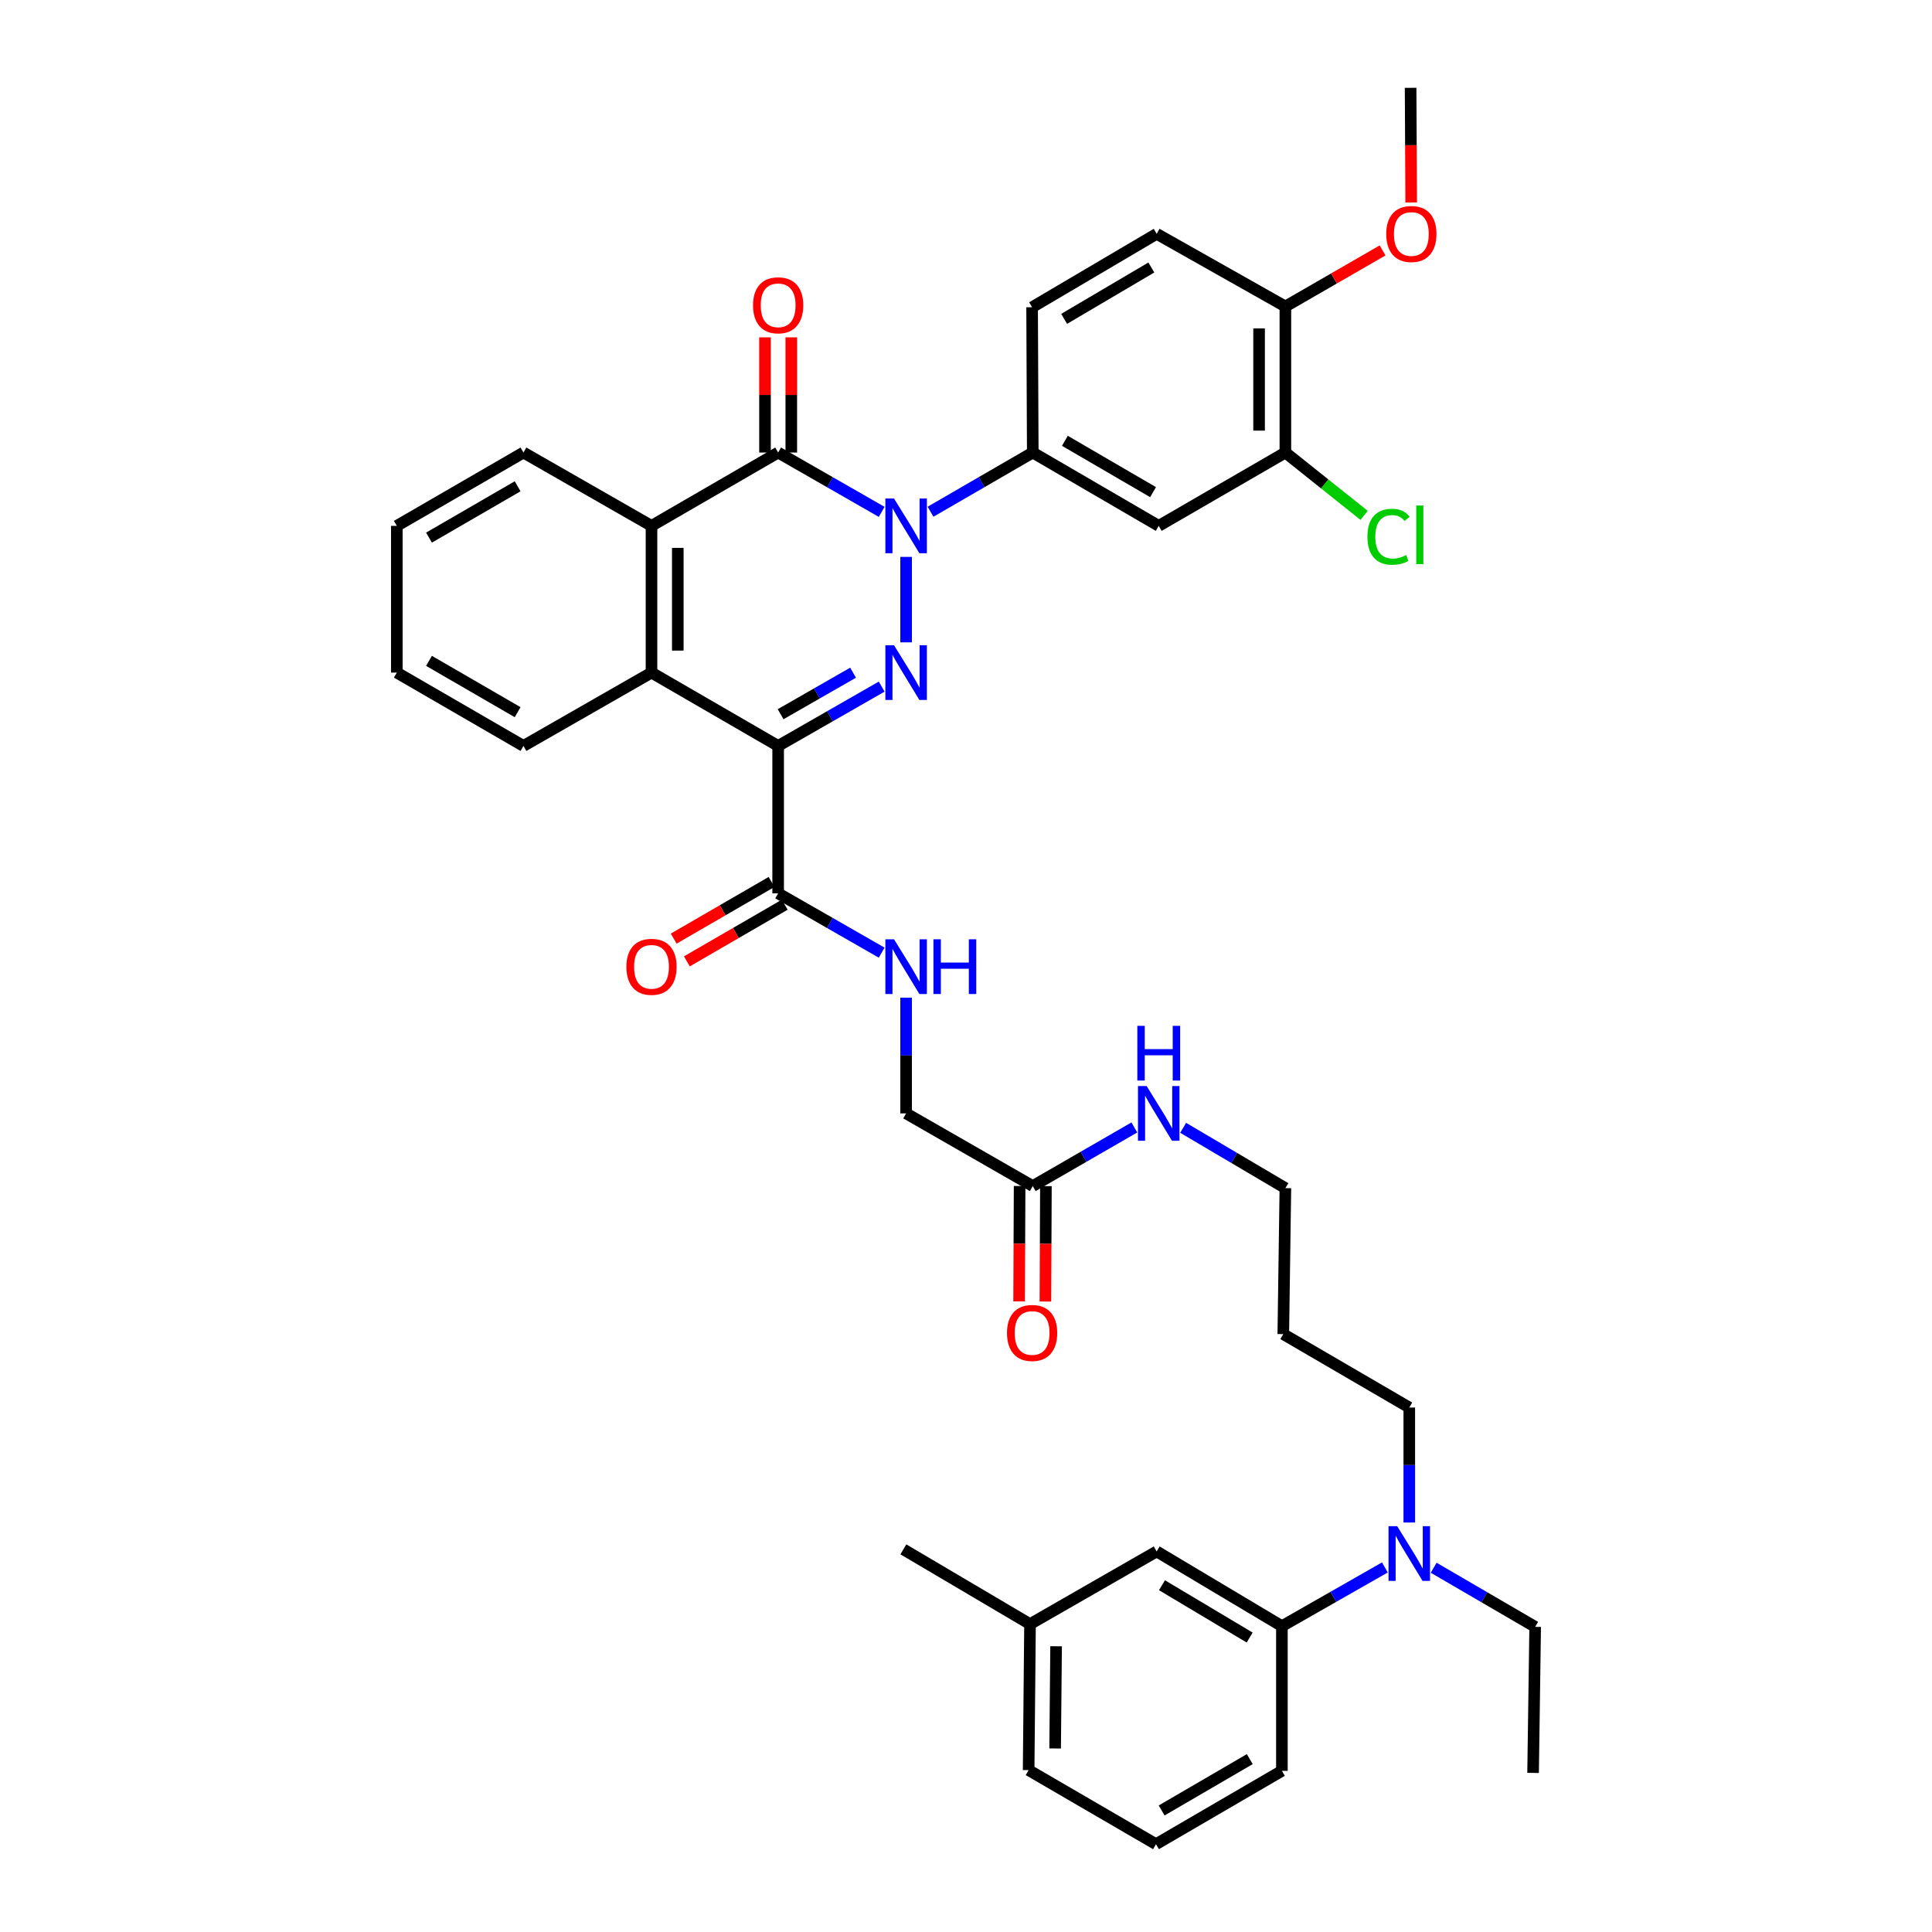 <?xml version='1.0' encoding='iso-8859-1'?>
<svg version='1.1' baseProfile='full'
              xmlns='http://www.w3.org/2000/svg'
                      xmlns:rdkit='http://www.rdkit.org/xml'
                      xmlns:xlink='http://www.w3.org/1999/xlink'
                  xml:space='preserve'
width='1000px' height='1000px' viewBox='0 0 1000 1000'>
<!-- END OF HEADER -->
<rect style='opacity:1.0;fill:#FFFFFF;stroke:none' width='1000' height='1000' x='0' y='0'> </rect>
<path class='bond-0' d='M 469.003,288.249 L 469.003,332.482' style='fill:none;fill-rule:evenodd;stroke:#0000FF;stroke-width:6px;stroke-linecap:butt;stroke-linejoin:miter;stroke-opacity:1' />
<path class='bond-2' d='M 456.355,264.942 L 429.562,249.586' style='fill:none;fill-rule:evenodd;stroke:#0000FF;stroke-width:6px;stroke-linecap:butt;stroke-linejoin:miter;stroke-opacity:1' />
<path class='bond-2' d='M 429.562,249.586 L 402.769,234.231' style='fill:none;fill-rule:evenodd;stroke:#000000;stroke-width:6px;stroke-linecap:butt;stroke-linejoin:miter;stroke-opacity:1' />
<path class='bond-5' d='M 481.637,264.875 L 508.097,249.553' style='fill:none;fill-rule:evenodd;stroke:#0000FF;stroke-width:6px;stroke-linecap:butt;stroke-linejoin:miter;stroke-opacity:1' />
<path class='bond-5' d='M 508.097,249.553 L 534.557,234.231' style='fill:none;fill-rule:evenodd;stroke:#000000;stroke-width:6px;stroke-linecap:butt;stroke-linejoin:miter;stroke-opacity:1' />
<path class='bond-1' d='M 456.355,355.387 L 429.562,370.739' style='fill:none;fill-rule:evenodd;stroke:#0000FF;stroke-width:6px;stroke-linecap:butt;stroke-linejoin:miter;stroke-opacity:1' />
<path class='bond-1' d='M 429.562,370.739 L 402.769,386.091' style='fill:none;fill-rule:evenodd;stroke:#000000;stroke-width:6px;stroke-linecap:butt;stroke-linejoin:miter;stroke-opacity:1' />
<path class='bond-1' d='M 441.552,348.185 L 422.797,358.932' style='fill:none;fill-rule:evenodd;stroke:#0000FF;stroke-width:6px;stroke-linecap:butt;stroke-linejoin:miter;stroke-opacity:1' />
<path class='bond-1' d='M 422.797,358.932 L 404.042,369.679' style='fill:none;fill-rule:evenodd;stroke:#000000;stroke-width:6px;stroke-linecap:butt;stroke-linejoin:miter;stroke-opacity:1' />
<path class='bond-6' d='M 402.769,386.091 L 402.769,462.388' style='fill:none;fill-rule:evenodd;stroke:#000000;stroke-width:6px;stroke-linecap:butt;stroke-linejoin:miter;stroke-opacity:1' />
<path class='bond-39' d='M 402.769,386.091 L 337.215,348.14' style='fill:none;fill-rule:evenodd;stroke:#000000;stroke-width:6px;stroke-linecap:butt;stroke-linejoin:miter;stroke-opacity:1' />
<path class='bond-4' d='M 402.769,234.231 L 337.215,272.191' style='fill:none;fill-rule:evenodd;stroke:#000000;stroke-width:6px;stroke-linecap:butt;stroke-linejoin:miter;stroke-opacity:1' />
<path class='bond-10' d='M 409.573,234.231 L 409.573,204.42' style='fill:none;fill-rule:evenodd;stroke:#000000;stroke-width:6px;stroke-linecap:butt;stroke-linejoin:miter;stroke-opacity:1' />
<path class='bond-10' d='M 409.573,204.42 L 409.573,174.609' style='fill:none;fill-rule:evenodd;stroke:#FF0000;stroke-width:6px;stroke-linecap:butt;stroke-linejoin:miter;stroke-opacity:1' />
<path class='bond-10' d='M 395.965,234.231 L 395.965,204.42' style='fill:none;fill-rule:evenodd;stroke:#000000;stroke-width:6px;stroke-linecap:butt;stroke-linejoin:miter;stroke-opacity:1' />
<path class='bond-10' d='M 395.965,204.42 L 395.965,174.609' style='fill:none;fill-rule:evenodd;stroke:#FF0000;stroke-width:6px;stroke-linecap:butt;stroke-linejoin:miter;stroke-opacity:1' />
<path class='bond-3' d='M 337.215,348.14 L 337.215,272.191' style='fill:none;fill-rule:evenodd;stroke:#000000;stroke-width:6px;stroke-linecap:butt;stroke-linejoin:miter;stroke-opacity:1' />
<path class='bond-3' d='M 350.823,336.747 L 350.823,283.583' style='fill:none;fill-rule:evenodd;stroke:#000000;stroke-width:6px;stroke-linecap:butt;stroke-linejoin:miter;stroke-opacity:1' />
<path class='bond-24' d='M 337.215,348.14 L 270.936,386.091' style='fill:none;fill-rule:evenodd;stroke:#000000;stroke-width:6px;stroke-linecap:butt;stroke-linejoin:miter;stroke-opacity:1' />
<path class='bond-25' d='M 337.215,272.191 L 270.936,234.231' style='fill:none;fill-rule:evenodd;stroke:#000000;stroke-width:6px;stroke-linecap:butt;stroke-linejoin:miter;stroke-opacity:1' />
<path class='bond-7' d='M 534.557,234.231 L 599.756,272.191' style='fill:none;fill-rule:evenodd;stroke:#000000;stroke-width:6px;stroke-linecap:butt;stroke-linejoin:miter;stroke-opacity:1' />
<path class='bond-7' d='M 551.184,228.165 L 596.823,254.736' style='fill:none;fill-rule:evenodd;stroke:#000000;stroke-width:6px;stroke-linecap:butt;stroke-linejoin:miter;stroke-opacity:1' />
<path class='bond-15' d='M 534.557,234.231 L 534.217,159.023' style='fill:none;fill-rule:evenodd;stroke:#000000;stroke-width:6px;stroke-linecap:butt;stroke-linejoin:miter;stroke-opacity:1' />
<path class='bond-9' d='M 402.769,462.388 L 429.562,477.741' style='fill:none;fill-rule:evenodd;stroke:#000000;stroke-width:6px;stroke-linecap:butt;stroke-linejoin:miter;stroke-opacity:1' />
<path class='bond-9' d='M 429.562,477.741 L 456.355,493.093' style='fill:none;fill-rule:evenodd;stroke:#0000FF;stroke-width:6px;stroke-linecap:butt;stroke-linejoin:miter;stroke-opacity:1' />
<path class='bond-16' d='M 399.36,456.5 L 374.03,471.165' style='fill:none;fill-rule:evenodd;stroke:#000000;stroke-width:6px;stroke-linecap:butt;stroke-linejoin:miter;stroke-opacity:1' />
<path class='bond-16' d='M 374.03,471.165 L 348.7,485.829' style='fill:none;fill-rule:evenodd;stroke:#FF0000;stroke-width:6px;stroke-linecap:butt;stroke-linejoin:miter;stroke-opacity:1' />
<path class='bond-16' d='M 406.178,468.277 L 380.848,482.941' style='fill:none;fill-rule:evenodd;stroke:#000000;stroke-width:6px;stroke-linecap:butt;stroke-linejoin:miter;stroke-opacity:1' />
<path class='bond-16' d='M 380.848,482.941 L 355.518,497.606' style='fill:none;fill-rule:evenodd;stroke:#FF0000;stroke-width:6px;stroke-linecap:butt;stroke-linejoin:miter;stroke-opacity:1' />
<path class='bond-8' d='M 599.756,272.191 L 665.31,234.231' style='fill:none;fill-rule:evenodd;stroke:#000000;stroke-width:6px;stroke-linecap:butt;stroke-linejoin:miter;stroke-opacity:1' />
<path class='bond-22' d='M 665.31,234.231 L 685.687,250.493' style='fill:none;fill-rule:evenodd;stroke:#000000;stroke-width:6px;stroke-linecap:butt;stroke-linejoin:miter;stroke-opacity:1' />
<path class='bond-22' d='M 685.687,250.493 L 706.065,266.755' style='fill:none;fill-rule:evenodd;stroke:#00CC00;stroke-width:6px;stroke-linecap:butt;stroke-linejoin:miter;stroke-opacity:1' />
<path class='bond-40' d='M 665.31,234.231 L 665.31,158.637' style='fill:none;fill-rule:evenodd;stroke:#000000;stroke-width:6px;stroke-linecap:butt;stroke-linejoin:miter;stroke-opacity:1' />
<path class='bond-40' d='M 651.702,222.892 L 651.702,169.976' style='fill:none;fill-rule:evenodd;stroke:#000000;stroke-width:6px;stroke-linecap:butt;stroke-linejoin:miter;stroke-opacity:1' />
<path class='bond-20' d='M 469.003,516.399 L 469.003,546.344' style='fill:none;fill-rule:evenodd;stroke:#0000FF;stroke-width:6px;stroke-linecap:butt;stroke-linejoin:miter;stroke-opacity:1' />
<path class='bond-20' d='M 469.003,546.344 L 469.003,576.289' style='fill:none;fill-rule:evenodd;stroke:#000000;stroke-width:6px;stroke-linecap:butt;stroke-linejoin:miter;stroke-opacity:1' />
<path class='bond-11' d='M 663.511,841.703 L 690.158,826.508' style='fill:none;fill-rule:evenodd;stroke:#000000;stroke-width:6px;stroke-linecap:butt;stroke-linejoin:miter;stroke-opacity:1' />
<path class='bond-11' d='M 690.158,826.508 L 716.805,811.313' style='fill:none;fill-rule:evenodd;stroke:#0000FF;stroke-width:6px;stroke-linecap:butt;stroke-linejoin:miter;stroke-opacity:1' />
<path class='bond-17' d='M 663.511,841.703 L 598.69,803.025' style='fill:none;fill-rule:evenodd;stroke:#000000;stroke-width:6px;stroke-linecap:butt;stroke-linejoin:miter;stroke-opacity:1' />
<path class='bond-17' d='M 646.815,847.587 L 601.44,820.513' style='fill:none;fill-rule:evenodd;stroke:#000000;stroke-width:6px;stroke-linecap:butt;stroke-linejoin:miter;stroke-opacity:1' />
<path class='bond-29' d='M 663.511,841.703 L 663.511,916.586' style='fill:none;fill-rule:evenodd;stroke:#000000;stroke-width:6px;stroke-linecap:butt;stroke-linejoin:miter;stroke-opacity:1' />
<path class='bond-12' d='M 534.557,613.909 L 469.003,576.289' style='fill:none;fill-rule:evenodd;stroke:#000000;stroke-width:6px;stroke-linecap:butt;stroke-linejoin:miter;stroke-opacity:1' />
<path class='bond-18' d='M 527.753,613.878 L 527.62,643.743' style='fill:none;fill-rule:evenodd;stroke:#000000;stroke-width:6px;stroke-linecap:butt;stroke-linejoin:miter;stroke-opacity:1' />
<path class='bond-18' d='M 527.62,643.743 L 527.486,673.608' style='fill:none;fill-rule:evenodd;stroke:#FF0000;stroke-width:6px;stroke-linecap:butt;stroke-linejoin:miter;stroke-opacity:1' />
<path class='bond-18' d='M 541.361,613.939 L 541.228,643.804' style='fill:none;fill-rule:evenodd;stroke:#000000;stroke-width:6px;stroke-linecap:butt;stroke-linejoin:miter;stroke-opacity:1' />
<path class='bond-18' d='M 541.228,643.804 L 541.094,673.669' style='fill:none;fill-rule:evenodd;stroke:#FF0000;stroke-width:6px;stroke-linecap:butt;stroke-linejoin:miter;stroke-opacity:1' />
<path class='bond-21' d='M 534.557,613.909 L 560.846,598.74' style='fill:none;fill-rule:evenodd;stroke:#000000;stroke-width:6px;stroke-linecap:butt;stroke-linejoin:miter;stroke-opacity:1' />
<path class='bond-21' d='M 560.846,598.74 L 587.134,583.572' style='fill:none;fill-rule:evenodd;stroke:#0000FF;stroke-width:6px;stroke-linecap:butt;stroke-linejoin:miter;stroke-opacity:1' />
<path class='bond-13' d='M 729.442,788.057 L 729.442,758.296' style='fill:none;fill-rule:evenodd;stroke:#0000FF;stroke-width:6px;stroke-linecap:butt;stroke-linejoin:miter;stroke-opacity:1' />
<path class='bond-13' d='M 729.442,758.296 L 729.442,728.535' style='fill:none;fill-rule:evenodd;stroke:#000000;stroke-width:6px;stroke-linecap:butt;stroke-linejoin:miter;stroke-opacity:1' />
<path class='bond-31' d='M 742.068,811.46 L 768.335,826.759' style='fill:none;fill-rule:evenodd;stroke:#0000FF;stroke-width:6px;stroke-linecap:butt;stroke-linejoin:miter;stroke-opacity:1' />
<path class='bond-31' d='M 768.335,826.759 L 794.603,842.058' style='fill:none;fill-rule:evenodd;stroke:#000000;stroke-width:6px;stroke-linecap:butt;stroke-linejoin:miter;stroke-opacity:1' />
<path class='bond-14' d='M 665.31,158.637 L 598.69,121.026' style='fill:none;fill-rule:evenodd;stroke:#000000;stroke-width:6px;stroke-linecap:butt;stroke-linejoin:miter;stroke-opacity:1' />
<path class='bond-26' d='M 665.31,158.637 L 690.468,144.124' style='fill:none;fill-rule:evenodd;stroke:#000000;stroke-width:6px;stroke-linecap:butt;stroke-linejoin:miter;stroke-opacity:1' />
<path class='bond-26' d='M 690.468,144.124 L 715.627,129.611' style='fill:none;fill-rule:evenodd;stroke:#FF0000;stroke-width:6px;stroke-linecap:butt;stroke-linejoin:miter;stroke-opacity:1' />
<path class='bond-19' d='M 534.217,159.023 L 598.69,121.026' style='fill:none;fill-rule:evenodd;stroke:#000000;stroke-width:6px;stroke-linecap:butt;stroke-linejoin:miter;stroke-opacity:1' />
<path class='bond-19' d='M 550.797,165.047 L 595.928,138.449' style='fill:none;fill-rule:evenodd;stroke:#000000;stroke-width:6px;stroke-linecap:butt;stroke-linejoin:miter;stroke-opacity:1' />
<path class='bond-23' d='M 598.69,803.025 L 533.136,840.637' style='fill:none;fill-rule:evenodd;stroke:#000000;stroke-width:6px;stroke-linecap:butt;stroke-linejoin:miter;stroke-opacity:1' />
<path class='bond-32' d='M 612.399,583.752 L 638.854,599.367' style='fill:none;fill-rule:evenodd;stroke:#0000FF;stroke-width:6px;stroke-linecap:butt;stroke-linejoin:miter;stroke-opacity:1' />
<path class='bond-32' d='M 638.854,599.367 L 665.31,614.982' style='fill:none;fill-rule:evenodd;stroke:#000000;stroke-width:6px;stroke-linecap:butt;stroke-linejoin:miter;stroke-opacity:1' />
<path class='bond-34' d='M 533.136,840.637 L 467.582,801.944' style='fill:none;fill-rule:evenodd;stroke:#000000;stroke-width:6px;stroke-linecap:butt;stroke-linejoin:miter;stroke-opacity:1' />
<path class='bond-42' d='M 533.136,840.637 L 532.418,916.208' style='fill:none;fill-rule:evenodd;stroke:#000000;stroke-width:6px;stroke-linecap:butt;stroke-linejoin:miter;stroke-opacity:1' />
<path class='bond-42' d='M 546.636,852.102 L 546.133,905.002' style='fill:none;fill-rule:evenodd;stroke:#000000;stroke-width:6px;stroke-linecap:butt;stroke-linejoin:miter;stroke-opacity:1' />
<path class='bond-41' d='M 270.936,386.091 L 205.397,348.14' style='fill:none;fill-rule:evenodd;stroke:#000000;stroke-width:6px;stroke-linecap:butt;stroke-linejoin:miter;stroke-opacity:1' />
<path class='bond-41' d='M 267.924,368.622 L 222.047,342.056' style='fill:none;fill-rule:evenodd;stroke:#000000;stroke-width:6px;stroke-linecap:butt;stroke-linejoin:miter;stroke-opacity:1' />
<path class='bond-37' d='M 270.936,234.231 L 205.397,272.191' style='fill:none;fill-rule:evenodd;stroke:#000000;stroke-width:6px;stroke-linecap:butt;stroke-linejoin:miter;stroke-opacity:1' />
<path class='bond-37' d='M 267.925,251.701 L 222.048,278.272' style='fill:none;fill-rule:evenodd;stroke:#000000;stroke-width:6px;stroke-linecap:butt;stroke-linejoin:miter;stroke-opacity:1' />
<path class='bond-35' d='M 730.427,104.816 L 730.279,75.135' style='fill:none;fill-rule:evenodd;stroke:#FF0000;stroke-width:6px;stroke-linecap:butt;stroke-linejoin:miter;stroke-opacity:1' />
<path class='bond-35' d='M 730.279,75.135 L 730.13,45.455' style='fill:none;fill-rule:evenodd;stroke:#000000;stroke-width:6px;stroke-linecap:butt;stroke-linejoin:miter;stroke-opacity:1' />
<path class='bond-27' d='M 664.229,690.538 L 665.31,614.982' style='fill:none;fill-rule:evenodd;stroke:#000000;stroke-width:6px;stroke-linecap:butt;stroke-linejoin:miter;stroke-opacity:1' />
<path class='bond-28' d='M 664.229,690.538 L 729.442,728.535' style='fill:none;fill-rule:evenodd;stroke:#000000;stroke-width:6px;stroke-linecap:butt;stroke-linejoin:miter;stroke-opacity:1' />
<path class='bond-30' d='M 663.511,916.586 L 598.335,954.545' style='fill:none;fill-rule:evenodd;stroke:#000000;stroke-width:6px;stroke-linecap:butt;stroke-linejoin:miter;stroke-opacity:1' />
<path class='bond-30' d='M 646.885,910.521 L 601.262,937.092' style='fill:none;fill-rule:evenodd;stroke:#000000;stroke-width:6px;stroke-linecap:butt;stroke-linejoin:miter;stroke-opacity:1' />
<path class='bond-33' d='M 598.335,954.545 L 532.418,916.208' style='fill:none;fill-rule:evenodd;stroke:#000000;stroke-width:6px;stroke-linecap:butt;stroke-linejoin:miter;stroke-opacity:1' />
<path class='bond-36' d='M 794.603,842.058 L 793.522,917.652' style='fill:none;fill-rule:evenodd;stroke:#000000;stroke-width:6px;stroke-linecap:butt;stroke-linejoin:miter;stroke-opacity:1' />
<path class='bond-38' d='M 205.397,272.191 L 205.397,348.14' style='fill:none;fill-rule:evenodd;stroke:#000000;stroke-width:6px;stroke-linecap:butt;stroke-linejoin:miter;stroke-opacity:1' />
<path  class='atom-0' d='M 462.743 258.031
L 472.023 273.031
Q 472.943 274.511, 474.423 277.191
Q 475.903 279.871, 475.983 280.031
L 475.983 258.031
L 479.743 258.031
L 479.743 286.351
L 475.863 286.351
L 465.903 269.951
Q 464.743 268.031, 463.503 265.831
Q 462.303 263.631, 461.943 262.951
L 461.943 286.351
L 458.263 286.351
L 458.263 258.031
L 462.743 258.031
' fill='#0000FF'/>
<path  class='atom-1' d='M 462.743 333.98
L 472.023 348.98
Q 472.943 350.46, 474.423 353.14
Q 475.903 355.82, 475.983 355.98
L 475.983 333.98
L 479.743 333.98
L 479.743 362.3
L 475.863 362.3
L 465.903 345.9
Q 464.743 343.98, 463.503 341.78
Q 462.303 339.58, 461.943 338.9
L 461.943 362.3
L 458.263 362.3
L 458.263 333.98
L 462.743 333.98
' fill='#0000FF'/>
<path  class='atom-10' d='M 462.743 486.18
L 472.023 501.18
Q 472.943 502.66, 474.423 505.34
Q 475.903 508.02, 475.983 508.18
L 475.983 486.18
L 479.743 486.18
L 479.743 514.5
L 475.863 514.5
L 465.903 498.1
Q 464.743 496.18, 463.503 493.98
Q 462.303 491.78, 461.943 491.1
L 461.943 514.5
L 458.263 514.5
L 458.263 486.18
L 462.743 486.18
' fill='#0000FF'/>
<path  class='atom-10' d='M 483.143 486.18
L 486.983 486.18
L 486.983 498.22
L 501.463 498.22
L 501.463 486.18
L 505.303 486.18
L 505.303 514.5
L 501.463 514.5
L 501.463 501.42
L 486.983 501.42
L 486.983 514.5
L 483.143 514.5
L 483.143 486.18
' fill='#0000FF'/>
<path  class='atom-11' d='M 389.769 158.022
Q 389.769 151.222, 393.129 147.422
Q 396.489 143.622, 402.769 143.622
Q 409.049 143.622, 412.409 147.422
Q 415.769 151.222, 415.769 158.022
Q 415.769 164.902, 412.369 168.822
Q 408.969 172.702, 402.769 172.702
Q 396.529 172.702, 393.129 168.822
Q 389.769 164.942, 389.769 158.022
M 402.769 169.502
Q 407.089 169.502, 409.409 166.622
Q 411.769 163.702, 411.769 158.022
Q 411.769 152.462, 409.409 149.662
Q 407.089 146.822, 402.769 146.822
Q 398.449 146.822, 396.089 149.622
Q 393.769 152.422, 393.769 158.022
Q 393.769 163.742, 396.089 166.622
Q 398.449 169.502, 402.769 169.502
' fill='#FF0000'/>
<path  class='atom-14' d='M 723.182 789.946
L 732.462 804.946
Q 733.382 806.426, 734.862 809.106
Q 736.342 811.786, 736.422 811.946
L 736.422 789.946
L 740.182 789.946
L 740.182 818.266
L 736.302 818.266
L 726.342 801.866
Q 725.182 799.946, 723.942 797.746
Q 722.742 795.546, 722.382 794.866
L 722.382 818.266
L 718.702 818.266
L 718.702 789.946
L 723.182 789.946
' fill='#0000FF'/>
<path  class='atom-17' d='M 324.215 500.42
Q 324.215 493.62, 327.575 489.82
Q 330.935 486.02, 337.215 486.02
Q 343.495 486.02, 346.855 489.82
Q 350.215 493.62, 350.215 500.42
Q 350.215 507.3, 346.815 511.22
Q 343.415 515.1, 337.215 515.1
Q 330.975 515.1, 327.575 511.22
Q 324.215 507.34, 324.215 500.42
M 337.215 511.9
Q 341.535 511.9, 343.855 509.02
Q 346.215 506.1, 346.215 500.42
Q 346.215 494.86, 343.855 492.06
Q 341.535 489.22, 337.215 489.22
Q 332.895 489.22, 330.535 492.02
Q 328.215 494.82, 328.215 500.42
Q 328.215 506.14, 330.535 509.02
Q 332.895 511.9, 337.215 511.9
' fill='#FF0000'/>
<path  class='atom-19' d='M 521.217 689.938
Q 521.217 683.138, 524.577 679.338
Q 527.937 675.538, 534.217 675.538
Q 540.497 675.538, 543.857 679.338
Q 547.217 683.138, 547.217 689.938
Q 547.217 696.818, 543.817 700.738
Q 540.417 704.618, 534.217 704.618
Q 527.977 704.618, 524.577 700.738
Q 521.217 696.858, 521.217 689.938
M 534.217 701.418
Q 538.537 701.418, 540.857 698.538
Q 543.217 695.618, 543.217 689.938
Q 543.217 684.378, 540.857 681.578
Q 538.537 678.738, 534.217 678.738
Q 529.897 678.738, 527.537 681.538
Q 525.217 684.338, 525.217 689.938
Q 525.217 695.658, 527.537 698.538
Q 529.897 701.418, 534.217 701.418
' fill='#FF0000'/>
<path  class='atom-22' d='M 593.496 562.129
L 602.776 577.129
Q 603.696 578.609, 605.176 581.289
Q 606.656 583.969, 606.736 584.129
L 606.736 562.129
L 610.496 562.129
L 610.496 590.449
L 606.616 590.449
L 596.656 574.049
Q 595.496 572.129, 594.256 569.929
Q 593.056 567.729, 592.696 567.049
L 592.696 590.449
L 589.016 590.449
L 589.016 562.129
L 593.496 562.129
' fill='#0000FF'/>
<path  class='atom-22' d='M 588.676 530.977
L 592.516 530.977
L 592.516 543.017
L 606.996 543.017
L 606.996 530.977
L 610.836 530.977
L 610.836 559.297
L 606.996 559.297
L 606.996 546.217
L 592.516 546.217
L 592.516 559.297
L 588.676 559.297
L 588.676 530.977
' fill='#0000FF'/>
<path  class='atom-23' d='M 707.772 277.812
Q 707.772 270.772, 711.052 267.092
Q 714.372 263.372, 720.652 263.372
Q 726.492 263.372, 729.612 267.492
L 726.972 269.652
Q 724.692 266.652, 720.652 266.652
Q 716.372 266.652, 714.092 269.532
Q 711.852 272.372, 711.852 277.812
Q 711.852 283.412, 714.172 286.292
Q 716.532 289.172, 721.092 289.172
Q 724.212 289.172, 727.852 287.292
L 728.972 290.292
Q 727.492 291.252, 725.252 291.812
Q 723.012 292.372, 720.532 292.372
Q 714.372 292.372, 711.052 288.612
Q 707.772 284.852, 707.772 277.812
' fill='#00CC00'/>
<path  class='atom-23' d='M 733.052 261.652
L 736.732 261.652
L 736.732 292.012
L 733.052 292.012
L 733.052 261.652
' fill='#00CC00'/>
<path  class='atom-27' d='M 717.508 121.106
Q 717.508 114.306, 720.868 110.506
Q 724.228 106.706, 730.508 106.706
Q 736.788 106.706, 740.148 110.506
Q 743.508 114.306, 743.508 121.106
Q 743.508 127.986, 740.108 131.906
Q 736.708 135.786, 730.508 135.786
Q 724.268 135.786, 720.868 131.906
Q 717.508 128.026, 717.508 121.106
M 730.508 132.586
Q 734.828 132.586, 737.148 129.706
Q 739.508 126.786, 739.508 121.106
Q 739.508 115.546, 737.148 112.746
Q 734.828 109.906, 730.508 109.906
Q 726.188 109.906, 723.828 112.706
Q 721.508 115.506, 721.508 121.106
Q 721.508 126.826, 723.828 129.706
Q 726.188 132.586, 730.508 132.586
' fill='#FF0000'/>
</svg>

